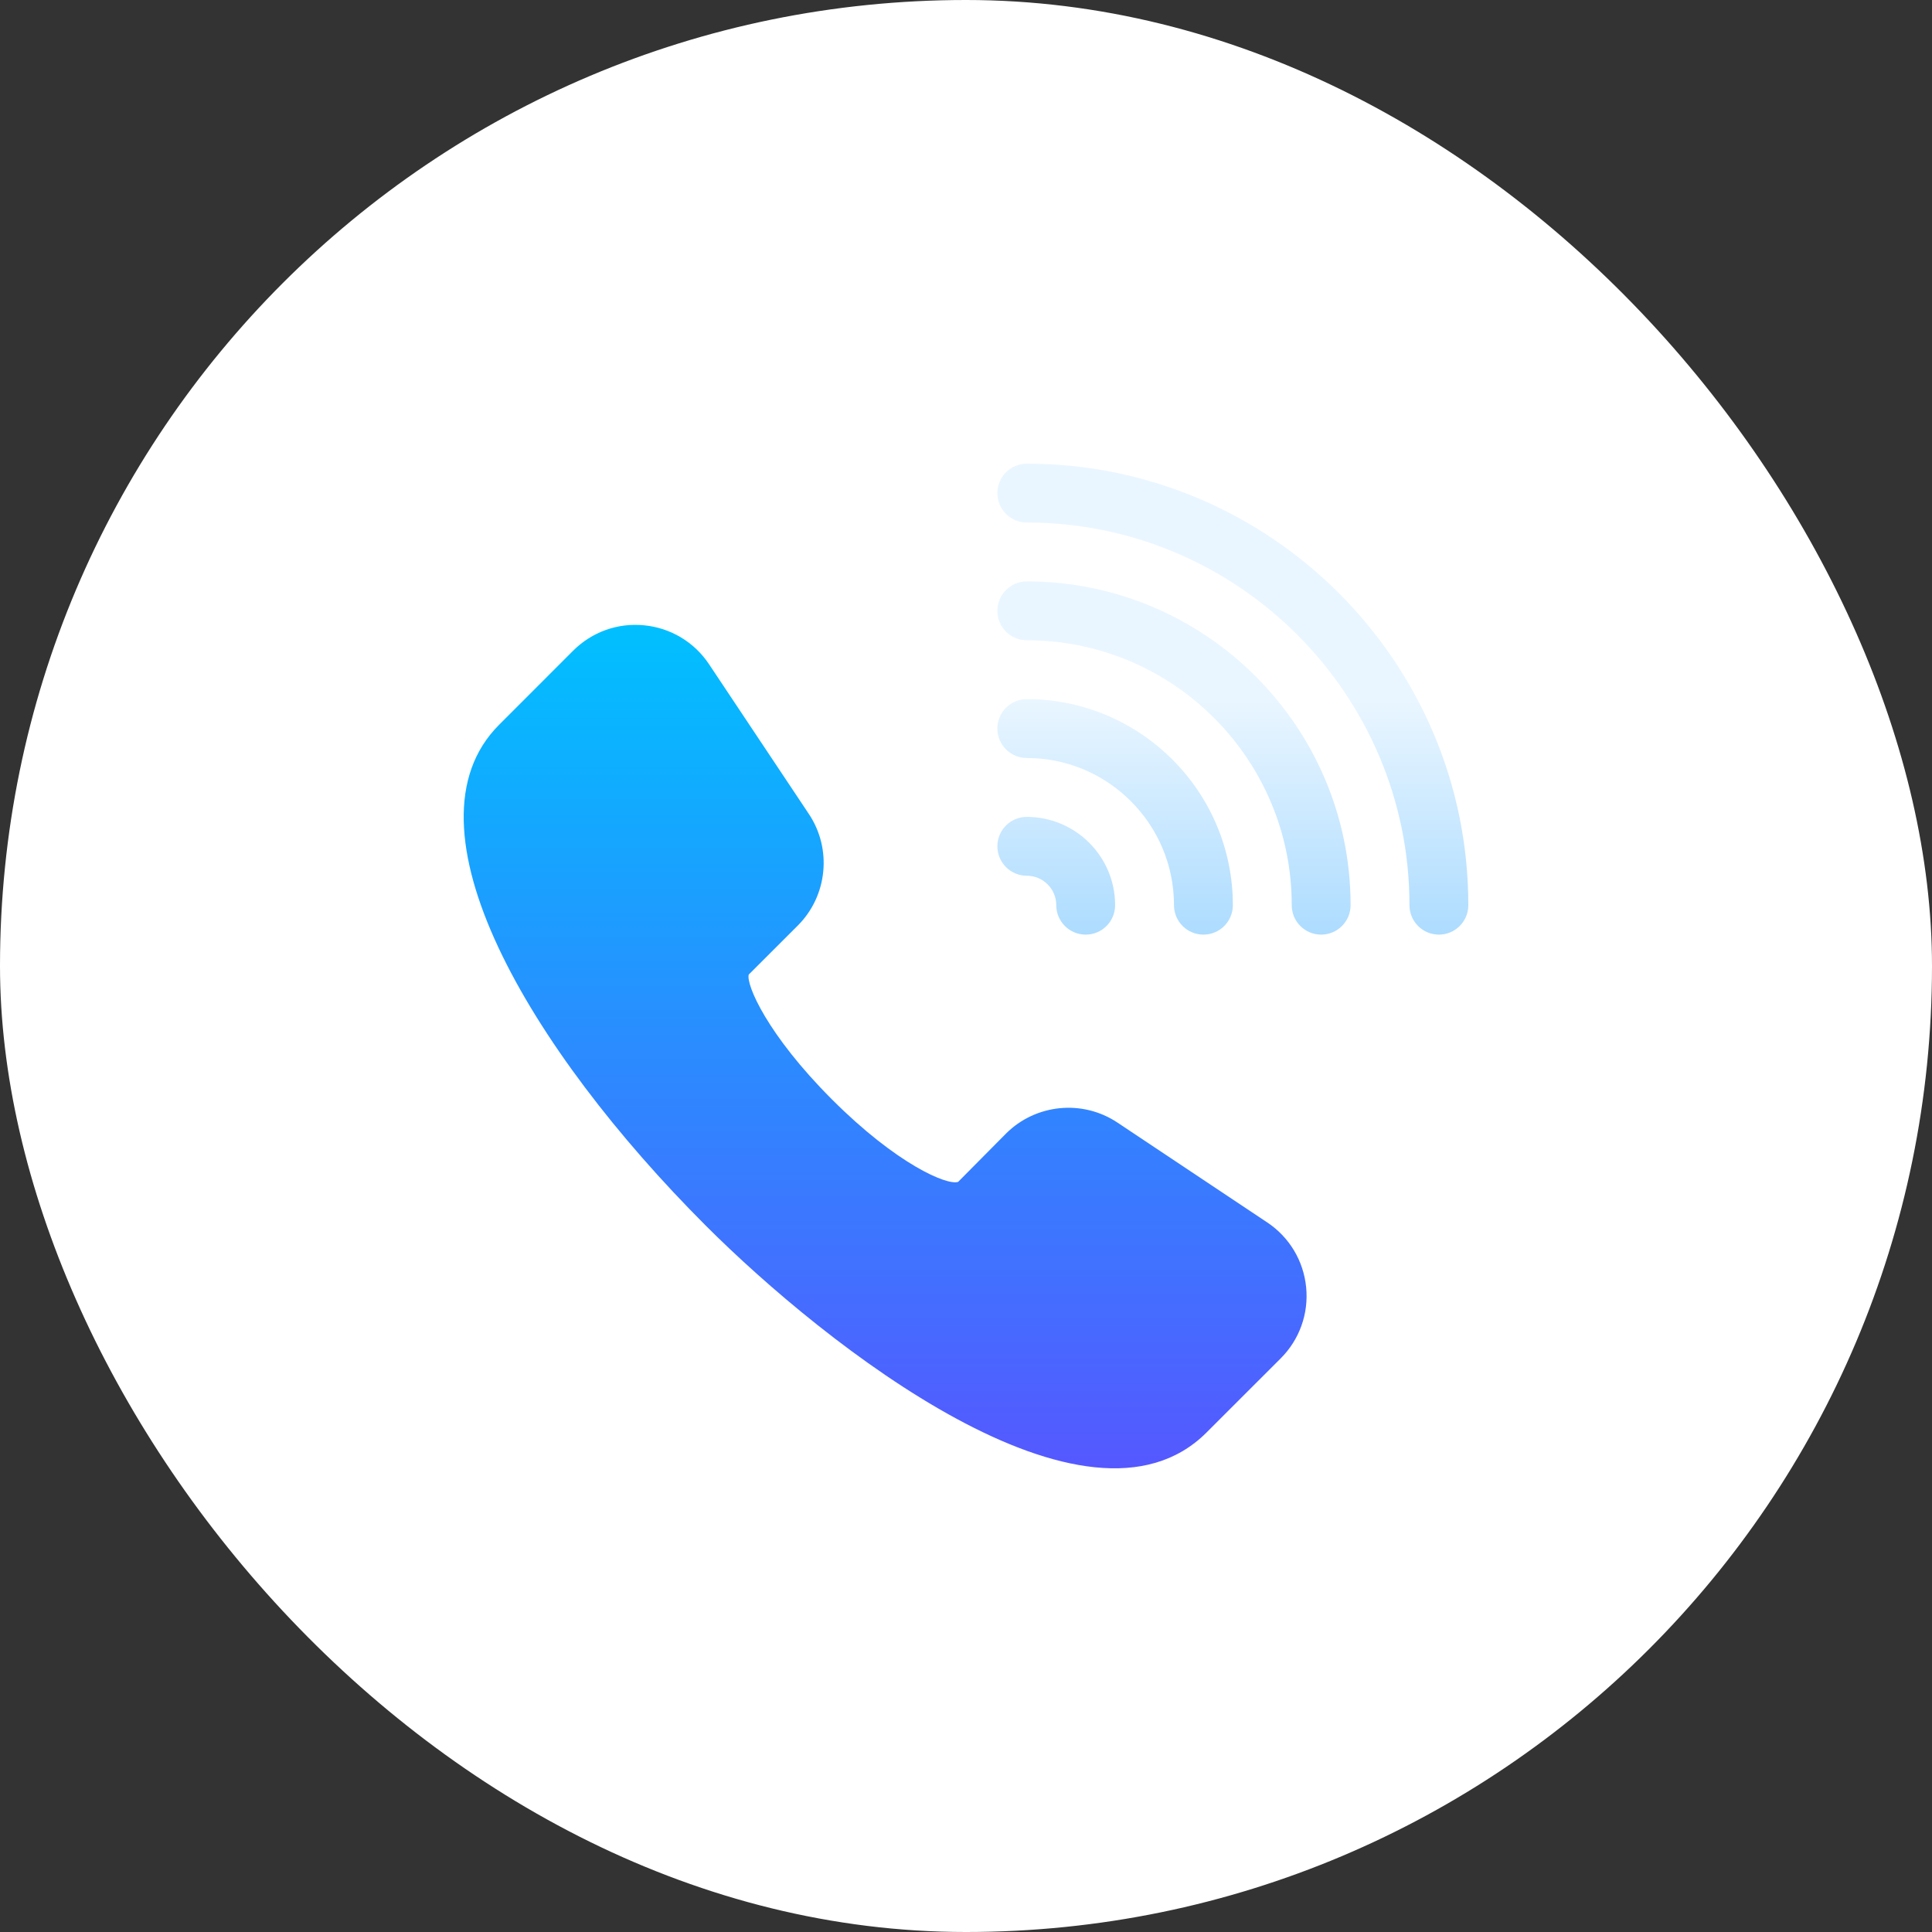 <svg width="50" height="50" viewBox="0 0 50 50" fill="none" xmlns="http://www.w3.org/2000/svg">
<rect x="0" y="0" width="50" height="50" fill="#333333" stroke="none"/>
<rect width="50" height="50" rx="25" fill="white"/>
<g clip-path="url(#clip0_26_6)">
<path d="M33.803 33.314C33.735 32.63 33.369 32.018 32.797 31.637L28.919 29.052C28.014 28.448 26.803 28.57 26.035 29.337L24.796 30.587C24.514 30.685 23.21 30.132 21.531 28.453C19.851 26.772 19.306 25.48 19.377 25.222L20.649 23.951C21.416 23.183 21.537 21.97 20.934 21.067L18.349 17.189C17.968 16.617 17.356 16.25 16.672 16.183C15.986 16.114 15.318 16.355 14.832 16.841L12.915 18.759C10.287 21.387 13.709 27.162 18.266 31.72C21.364 34.818 28.143 40.159 31.227 37.071L33.145 35.154C33.63 34.669 33.871 33.998 33.803 33.314Z" fill="url(#paint0_linear_26_6)"/>
<path d="M26.574 12C26.153 12 25.812 12.341 25.812 12.762C25.812 13.183 26.153 13.523 26.574 13.523C32.034 13.523 36.477 17.966 36.477 23.426C36.477 23.847 36.817 24.188 37.238 24.188C37.659 24.188 38 23.847 38 23.426C38 17.125 32.875 12 26.574 12ZM26.574 15.047C26.153 15.047 25.812 15.388 25.812 15.809C25.812 16.23 26.153 16.57 26.574 16.57C30.355 16.57 33.43 19.645 33.43 23.426C33.43 23.847 33.77 24.188 34.191 24.188C34.612 24.188 34.953 23.847 34.953 23.426C34.953 18.806 31.194 15.047 26.574 15.047ZM26.574 18.094C26.153 18.094 25.812 18.434 25.812 18.855C25.812 19.276 26.153 19.617 26.574 19.617C28.674 19.617 30.383 21.326 30.383 23.426C30.383 23.847 30.724 24.188 31.145 24.188C31.566 24.188 31.906 23.847 31.906 23.426C31.906 20.486 29.514 18.094 26.574 18.094ZM26.574 21.141C26.153 21.141 25.812 21.481 25.812 21.902C25.812 22.323 26.153 22.664 26.574 22.664C26.994 22.664 27.336 23.006 27.336 23.426C27.336 23.847 27.677 24.188 28.098 24.188C28.519 24.188 28.859 23.847 28.859 23.426C28.859 22.166 27.834 21.141 26.574 21.141Z" fill="url(#paint1_linear_26_6)"/>
</g>
<defs>
<linearGradient id="paint0_linear_26_6" x1="22.907" y1="38" x2="22.907" y2="16.171" gradientUnits="userSpaceOnUse">
<stop stop-color="#5558FF"/>
<stop offset="1" stop-color="#00C0FF"/>
</linearGradient>
<linearGradient id="paint1_linear_26_6" x1="31.906" y1="24.188" x2="31.906" y2="12" gradientUnits="userSpaceOnUse">
<stop stop-color="#ADDCFF"/>
<stop offset="0.503" stop-color="#EAF6FF"/>
<stop offset="1" stop-color="#EAF6FF"/>
</linearGradient>
<clipPath id="clip0_26_6">
<rect width="26" height="26" fill="white" transform="translate(12 12)"/>
</clipPath>
</defs>
</svg>
